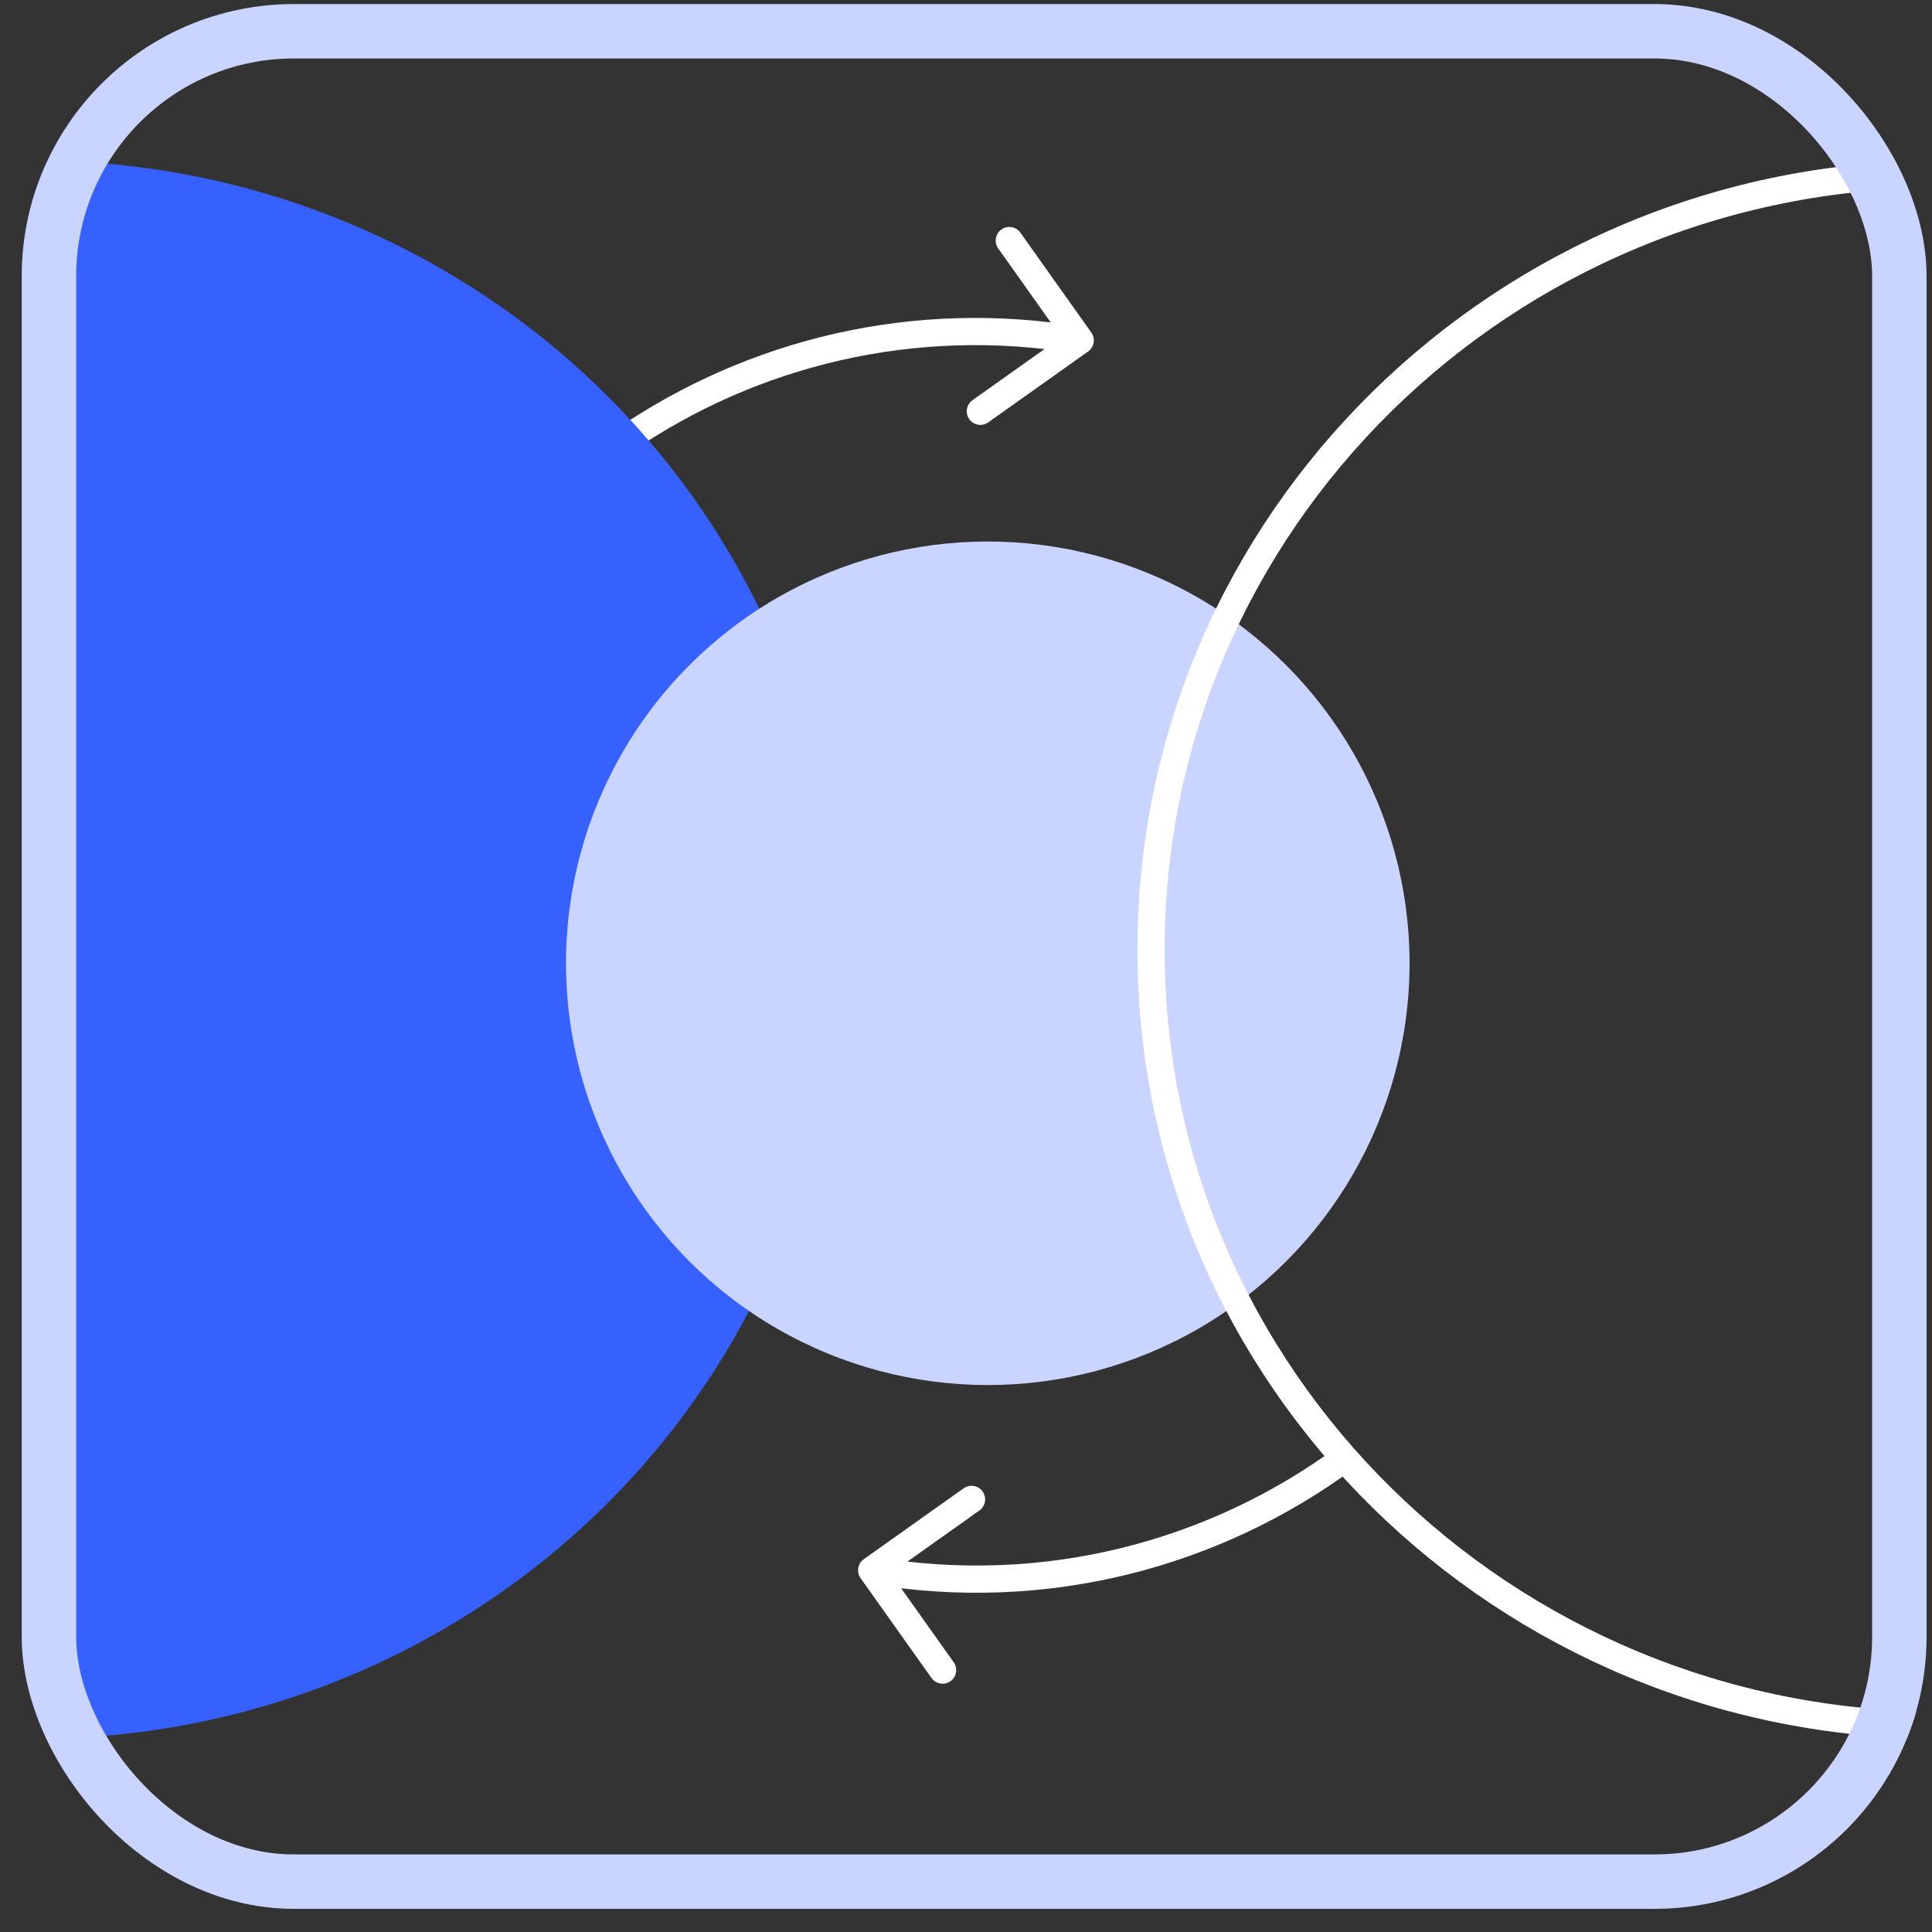 <svg width="71" height="71" viewBox="0 0 71 71" fill="none" xmlns="http://www.w3.org/2000/svg">
<rect x="0" y="0" width="71" height="71" fill="#333333" stroke="none"/>
<g clip-path="url(#clip0_2_2479)">
<path d="M39.987 12.917C40.212 12.757 40.265 12.445 40.105 12.22L37.5 8.551C37.34 8.326 37.028 8.273 36.803 8.433C36.577 8.593 36.524 8.905 36.684 9.13L39 12.391L35.739 14.707C35.513 14.867 35.461 15.179 35.62 15.404C35.78 15.629 36.092 15.682 36.318 15.522L39.987 12.917ZM23.206 16.603C27.834 13.436 33.648 11.991 39.614 13.002L39.781 12.017C33.549 10.96 27.475 12.47 22.641 15.777L23.206 16.603Z" fill="white"/>
<path d="M31.745 57.299C31.519 57.459 31.466 57.771 31.626 57.996L34.232 61.665C34.392 61.89 34.704 61.943 34.929 61.783C35.154 61.623 35.207 61.311 35.047 61.086L32.731 57.825L35.993 55.509C36.218 55.349 36.271 55.037 36.111 54.812C35.951 54.587 35.639 54.534 35.414 54.694L31.745 57.299ZM49.164 53.16C44.438 56.641 38.361 58.272 32.118 57.214L31.951 58.2C38.472 59.305 44.821 57.6 49.757 53.965L49.164 53.16Z" fill="white"/>
<ellipse cx="1.3" cy="34.9" rx="29.5" ry="29" fill="#3661FF"/>
<circle cx="36.3" cy="35.4" r="15.5" fill="#CAD5FF"/>
<path d="M100.3 34.9C100.3 50.633 87.324 63.4 71.3 63.4C55.276 63.4 42.3 50.633 42.3 34.9C42.3 19.168 55.276 6.4 71.3 6.4C87.324 6.4 100.3 19.168 100.3 34.9Z" stroke="white"/>
</g>
<rect x="1.8" y="1.149" width="68" height="68" rx="9" stroke="#CAD5FF" stroke-width="2"/>
<defs>
<clipPath id="clip0_2_2479">
<rect x="0.8" y="0.149" width="70" height="70" rx="10" fill="white"/>
</clipPath>
</defs>
</svg>
